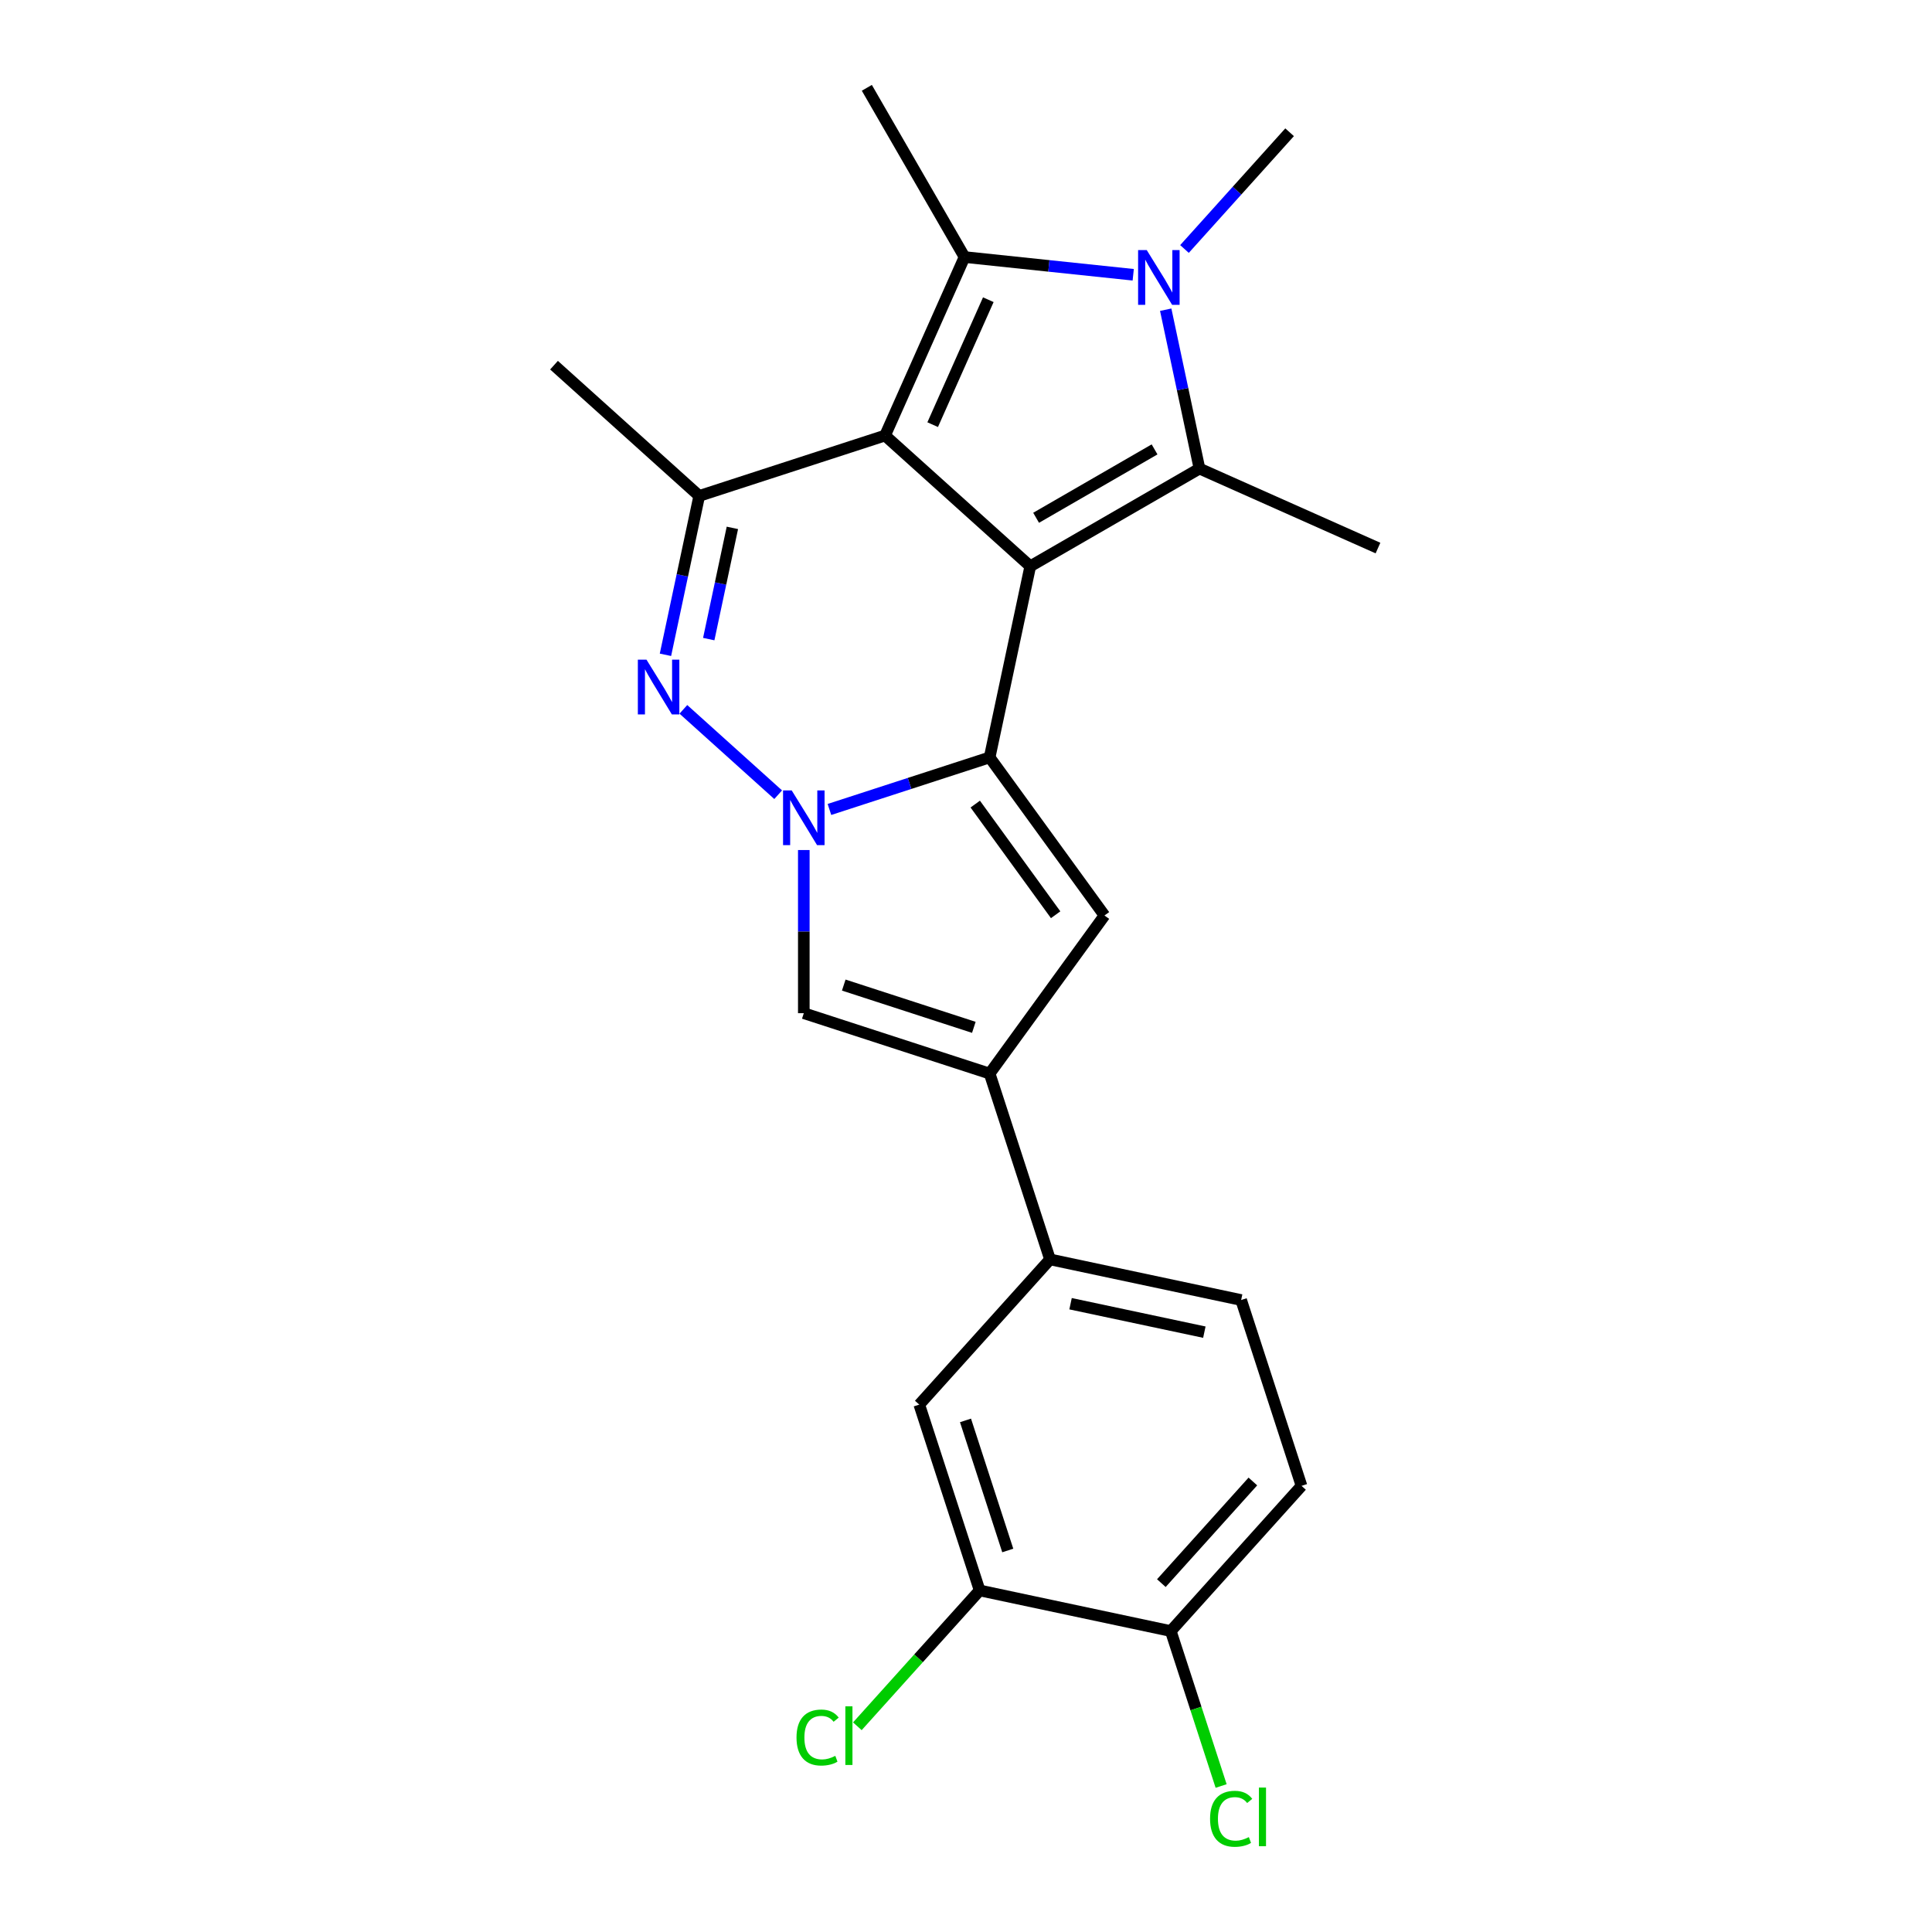 <?xml version='1.0' encoding='iso-8859-1'?>
<svg version='1.1' baseProfile='full'
              xmlns='http://www.w3.org/2000/svg'
                      xmlns:rdkit='http://www.rdkit.org/xml'
                      xmlns:xlink='http://www.w3.org/1999/xlink'
                  xml:space='preserve'
width='1000px' height='1000px' viewBox='0 0 1000 1000'>
<!-- END OF HEADER -->
<rect style='opacity:1.0;fill:#FFFFFF;stroke:none' width='1000' height='1000' x='0' y='0'> </rect>
<path class='bond-0' d='M 533.263,293.107 L 458.104,225.434' style='fill:none;fill-rule:evenodd;stroke:#000000;stroke-width:6px;stroke-linecap:butt;stroke-linejoin:miter;stroke-opacity:1' />
<path class='bond-1' d='M 533.263,293.107 L 512.235,392.034' style='fill:none;fill-rule:evenodd;stroke:#000000;stroke-width:6px;stroke-linecap:butt;stroke-linejoin:miter;stroke-opacity:1' />
<path class='bond-3' d='M 533.263,293.107 L 620.849,242.539' style='fill:none;fill-rule:evenodd;stroke:#000000;stroke-width:6px;stroke-linecap:butt;stroke-linejoin:miter;stroke-opacity:1' />
<path class='bond-3' d='M 536.287,268.005 L 597.598,232.607' style='fill:none;fill-rule:evenodd;stroke:#000000;stroke-width:6px;stroke-linecap:butt;stroke-linejoin:miter;stroke-opacity:1' />
<path class='bond-4' d='M 458.104,225.434 L 499.239,133.041' style='fill:none;fill-rule:evenodd;stroke:#000000;stroke-width:6px;stroke-linecap:butt;stroke-linejoin:miter;stroke-opacity:1' />
<path class='bond-4' d='M 482.752,219.802 L 511.548,155.127' style='fill:none;fill-rule:evenodd;stroke:#000000;stroke-width:6px;stroke-linecap:butt;stroke-linejoin:miter;stroke-opacity:1' />
<path class='bond-7' d='M 458.104,225.434 L 361.917,256.687' style='fill:none;fill-rule:evenodd;stroke:#000000;stroke-width:6px;stroke-linecap:butt;stroke-linejoin:miter;stroke-opacity:1' />
<path class='bond-2' d='M 512.235,392.034 L 470.776,405.505' style='fill:none;fill-rule:evenodd;stroke:#000000;stroke-width:6px;stroke-linecap:butt;stroke-linejoin:miter;stroke-opacity:1' />
<path class='bond-2' d='M 470.776,405.505 L 429.317,418.975' style='fill:none;fill-rule:evenodd;stroke:#0000FF;stroke-width:6px;stroke-linecap:butt;stroke-linejoin:miter;stroke-opacity:1' />
<path class='bond-8' d='M 512.235,392.034 L 571.682,473.855' style='fill:none;fill-rule:evenodd;stroke:#000000;stroke-width:6px;stroke-linecap:butt;stroke-linejoin:miter;stroke-opacity:1' />
<path class='bond-8' d='M 504.788,416.196 L 546.4,473.471' style='fill:none;fill-rule:evenodd;stroke:#000000;stroke-width:6px;stroke-linecap:butt;stroke-linejoin:miter;stroke-opacity:1' />
<path class='bond-10' d='M 416.049,439.975 L 416.049,482.199' style='fill:none;fill-rule:evenodd;stroke:#0000FF;stroke-width:6px;stroke-linecap:butt;stroke-linejoin:miter;stroke-opacity:1' />
<path class='bond-10' d='M 416.049,482.199 L 416.049,524.423' style='fill:none;fill-rule:evenodd;stroke:#000000;stroke-width:6px;stroke-linecap:butt;stroke-linejoin:miter;stroke-opacity:1' />
<path class='bond-24' d='M 402.78,411.34 L 353.712,367.158' style='fill:none;fill-rule:evenodd;stroke:#0000FF;stroke-width:6px;stroke-linecap:butt;stroke-linejoin:miter;stroke-opacity:1' />
<path class='bond-5' d='M 620.849,242.539 L 612.109,201.42' style='fill:none;fill-rule:evenodd;stroke:#000000;stroke-width:6px;stroke-linecap:butt;stroke-linejoin:miter;stroke-opacity:1' />
<path class='bond-5' d='M 612.109,201.42 L 603.369,160.301' style='fill:none;fill-rule:evenodd;stroke:#0000FF;stroke-width:6px;stroke-linecap:butt;stroke-linejoin:miter;stroke-opacity:1' />
<path class='bond-19' d='M 620.849,242.539 L 713.242,283.675' style='fill:none;fill-rule:evenodd;stroke:#000000;stroke-width:6px;stroke-linecap:butt;stroke-linejoin:miter;stroke-opacity:1' />
<path class='bond-18' d='M 499.239,133.041 L 448.671,45.455' style='fill:none;fill-rule:evenodd;stroke:#000000;stroke-width:6px;stroke-linecap:butt;stroke-linejoin:miter;stroke-opacity:1' />
<path class='bond-23' d='M 499.239,133.041 L 542.896,137.63' style='fill:none;fill-rule:evenodd;stroke:#000000;stroke-width:6px;stroke-linecap:butt;stroke-linejoin:miter;stroke-opacity:1' />
<path class='bond-23' d='M 542.896,137.63 L 586.553,142.218' style='fill:none;fill-rule:evenodd;stroke:#0000FF;stroke-width:6px;stroke-linecap:butt;stroke-linejoin:miter;stroke-opacity:1' />
<path class='bond-17' d='M 613.09,128.877 L 640.293,98.665' style='fill:none;fill-rule:evenodd;stroke:#0000FF;stroke-width:6px;stroke-linecap:butt;stroke-linejoin:miter;stroke-opacity:1' />
<path class='bond-17' d='M 640.293,98.665 L 667.495,68.454' style='fill:none;fill-rule:evenodd;stroke:#000000;stroke-width:6px;stroke-linecap:butt;stroke-linejoin:miter;stroke-opacity:1' />
<path class='bond-6' d='M 344.437,338.925 L 353.177,297.806' style='fill:none;fill-rule:evenodd;stroke:#0000FF;stroke-width:6px;stroke-linecap:butt;stroke-linejoin:miter;stroke-opacity:1' />
<path class='bond-6' d='M 353.177,297.806 L 361.917,256.687' style='fill:none;fill-rule:evenodd;stroke:#000000;stroke-width:6px;stroke-linecap:butt;stroke-linejoin:miter;stroke-opacity:1' />
<path class='bond-6' d='M 366.844,330.795 L 372.962,302.011' style='fill:none;fill-rule:evenodd;stroke:#0000FF;stroke-width:6px;stroke-linecap:butt;stroke-linejoin:miter;stroke-opacity:1' />
<path class='bond-6' d='M 372.962,302.011 L 379.08,273.228' style='fill:none;fill-rule:evenodd;stroke:#000000;stroke-width:6px;stroke-linecap:butt;stroke-linejoin:miter;stroke-opacity:1' />
<path class='bond-22' d='M 361.917,256.687 L 286.758,189.013' style='fill:none;fill-rule:evenodd;stroke:#000000;stroke-width:6px;stroke-linecap:butt;stroke-linejoin:miter;stroke-opacity:1' />
<path class='bond-9' d='M 571.682,473.855 L 512.235,555.676' style='fill:none;fill-rule:evenodd;stroke:#000000;stroke-width:6px;stroke-linecap:butt;stroke-linejoin:miter;stroke-opacity:1' />
<path class='bond-11' d='M 512.235,555.676 L 543.488,651.862' style='fill:none;fill-rule:evenodd;stroke:#000000;stroke-width:6px;stroke-linecap:butt;stroke-linejoin:miter;stroke-opacity:1' />
<path class='bond-25' d='M 512.235,555.676 L 416.049,524.423' style='fill:none;fill-rule:evenodd;stroke:#000000;stroke-width:6px;stroke-linecap:butt;stroke-linejoin:miter;stroke-opacity:1' />
<path class='bond-25' d='M 504.058,531.751 L 436.727,509.874' style='fill:none;fill-rule:evenodd;stroke:#000000;stroke-width:6px;stroke-linecap:butt;stroke-linejoin:miter;stroke-opacity:1' />
<path class='bond-13' d='M 543.488,651.862 L 475.814,727.021' style='fill:none;fill-rule:evenodd;stroke:#000000;stroke-width:6px;stroke-linecap:butt;stroke-linejoin:miter;stroke-opacity:1' />
<path class='bond-15' d='M 543.488,651.862 L 642.414,672.89' style='fill:none;fill-rule:evenodd;stroke:#000000;stroke-width:6px;stroke-linecap:butt;stroke-linejoin:miter;stroke-opacity:1' />
<path class='bond-15' d='M 554.121,674.802 L 623.37,689.521' style='fill:none;fill-rule:evenodd;stroke:#000000;stroke-width:6px;stroke-linecap:butt;stroke-linejoin:miter;stroke-opacity:1' />
<path class='bond-12' d='M 507.067,823.208 L 475.814,727.021' style='fill:none;fill-rule:evenodd;stroke:#000000;stroke-width:6px;stroke-linecap:butt;stroke-linejoin:miter;stroke-opacity:1' />
<path class='bond-12' d='M 521.617,802.529 L 499.74,735.199' style='fill:none;fill-rule:evenodd;stroke:#000000;stroke-width:6px;stroke-linecap:butt;stroke-linejoin:miter;stroke-opacity:1' />
<path class='bond-14' d='M 507.067,823.208 L 605.994,844.235' style='fill:none;fill-rule:evenodd;stroke:#000000;stroke-width:6px;stroke-linecap:butt;stroke-linejoin:miter;stroke-opacity:1' />
<path class='bond-20' d='M 507.067,823.208 L 475.415,858.361' style='fill:none;fill-rule:evenodd;stroke:#000000;stroke-width:6px;stroke-linecap:butt;stroke-linejoin:miter;stroke-opacity:1' />
<path class='bond-20' d='M 475.415,858.361 L 443.762,893.515' style='fill:none;fill-rule:evenodd;stroke:#00CC00;stroke-width:6px;stroke-linecap:butt;stroke-linejoin:miter;stroke-opacity:1' />
<path class='bond-21' d='M 605.994,844.235 L 619.023,884.334' style='fill:none;fill-rule:evenodd;stroke:#000000;stroke-width:6px;stroke-linecap:butt;stroke-linejoin:miter;stroke-opacity:1' />
<path class='bond-21' d='M 619.023,884.334 L 632.052,924.433' style='fill:none;fill-rule:evenodd;stroke:#00CC00;stroke-width:6px;stroke-linecap:butt;stroke-linejoin:miter;stroke-opacity:1' />
<path class='bond-26' d='M 605.994,844.235 L 673.667,769.076' style='fill:none;fill-rule:evenodd;stroke:#000000;stroke-width:6px;stroke-linecap:butt;stroke-linejoin:miter;stroke-opacity:1' />
<path class='bond-26' d='M 601.113,819.427 L 648.484,766.815' style='fill:none;fill-rule:evenodd;stroke:#000000;stroke-width:6px;stroke-linecap:butt;stroke-linejoin:miter;stroke-opacity:1' />
<path class='bond-16' d='M 642.414,672.89 L 673.667,769.076' style='fill:none;fill-rule:evenodd;stroke:#000000;stroke-width:6px;stroke-linecap:butt;stroke-linejoin:miter;stroke-opacity:1' />
<path  class='atom-3' d='M 409.789 409.127
L 419.069 424.127
Q 419.989 425.607, 421.469 428.287
Q 422.949 430.967, 423.029 431.127
L 423.029 409.127
L 426.789 409.127
L 426.789 437.447
L 422.909 437.447
L 412.949 421.047
Q 411.789 419.127, 410.549 416.927
Q 409.349 414.727, 408.989 414.047
L 408.989 437.447
L 405.309 437.447
L 405.309 409.127
L 409.789 409.127
' fill='#0000FF'/>
<path  class='atom-6' d='M 593.562 129.453
L 602.842 144.453
Q 603.762 145.933, 605.242 148.613
Q 606.722 151.293, 606.802 151.453
L 606.802 129.453
L 610.562 129.453
L 610.562 157.773
L 606.682 157.773
L 596.722 141.373
Q 595.562 139.453, 594.322 137.253
Q 593.122 135.053, 592.762 134.373
L 592.762 157.773
L 589.082 157.773
L 589.082 129.453
L 593.562 129.453
' fill='#0000FF'/>
<path  class='atom-7' d='M 334.63 341.453
L 343.91 356.453
Q 344.83 357.933, 346.31 360.613
Q 347.79 363.293, 347.87 363.453
L 347.87 341.453
L 351.63 341.453
L 351.63 369.773
L 347.75 369.773
L 337.79 353.373
Q 336.63 351.453, 335.39 349.253
Q 334.19 347.053, 333.83 346.373
L 333.83 369.773
L 330.15 369.773
L 330.15 341.453
L 334.63 341.453
' fill='#0000FF'/>
<path  class='atom-21' d='M 412.274 899.347
Q 412.274 892.307, 415.554 888.627
Q 418.874 884.907, 425.154 884.907
Q 430.994 884.907, 434.114 889.027
L 431.474 891.187
Q 429.194 888.187, 425.154 888.187
Q 420.874 888.187, 418.594 891.067
Q 416.354 893.907, 416.354 899.347
Q 416.354 904.947, 418.674 907.827
Q 421.034 910.707, 425.594 910.707
Q 428.714 910.707, 432.354 908.827
L 433.474 911.827
Q 431.994 912.787, 429.754 913.347
Q 427.514 913.907, 425.034 913.907
Q 418.874 913.907, 415.554 910.147
Q 412.274 906.387, 412.274 899.347
' fill='#00CC00'/>
<path  class='atom-21' d='M 437.554 883.187
L 441.234 883.187
L 441.234 913.547
L 437.554 913.547
L 437.554 883.187
' fill='#00CC00'/>
<path  class='atom-22' d='M 626.327 941.402
Q 626.327 934.362, 629.607 930.682
Q 632.927 926.962, 639.207 926.962
Q 645.047 926.962, 648.167 931.082
L 645.527 933.242
Q 643.247 930.242, 639.207 930.242
Q 634.927 930.242, 632.647 933.122
Q 630.407 935.962, 630.407 941.402
Q 630.407 947.002, 632.727 949.882
Q 635.087 952.762, 639.647 952.762
Q 642.767 952.762, 646.407 950.882
L 647.527 953.882
Q 646.047 954.842, 643.807 955.402
Q 641.567 955.962, 639.087 955.962
Q 632.927 955.962, 629.607 952.202
Q 626.327 948.442, 626.327 941.402
' fill='#00CC00'/>
<path  class='atom-22' d='M 651.607 925.242
L 655.287 925.242
L 655.287 955.602
L 651.607 955.602
L 651.607 925.242
' fill='#00CC00'/>
</svg>
